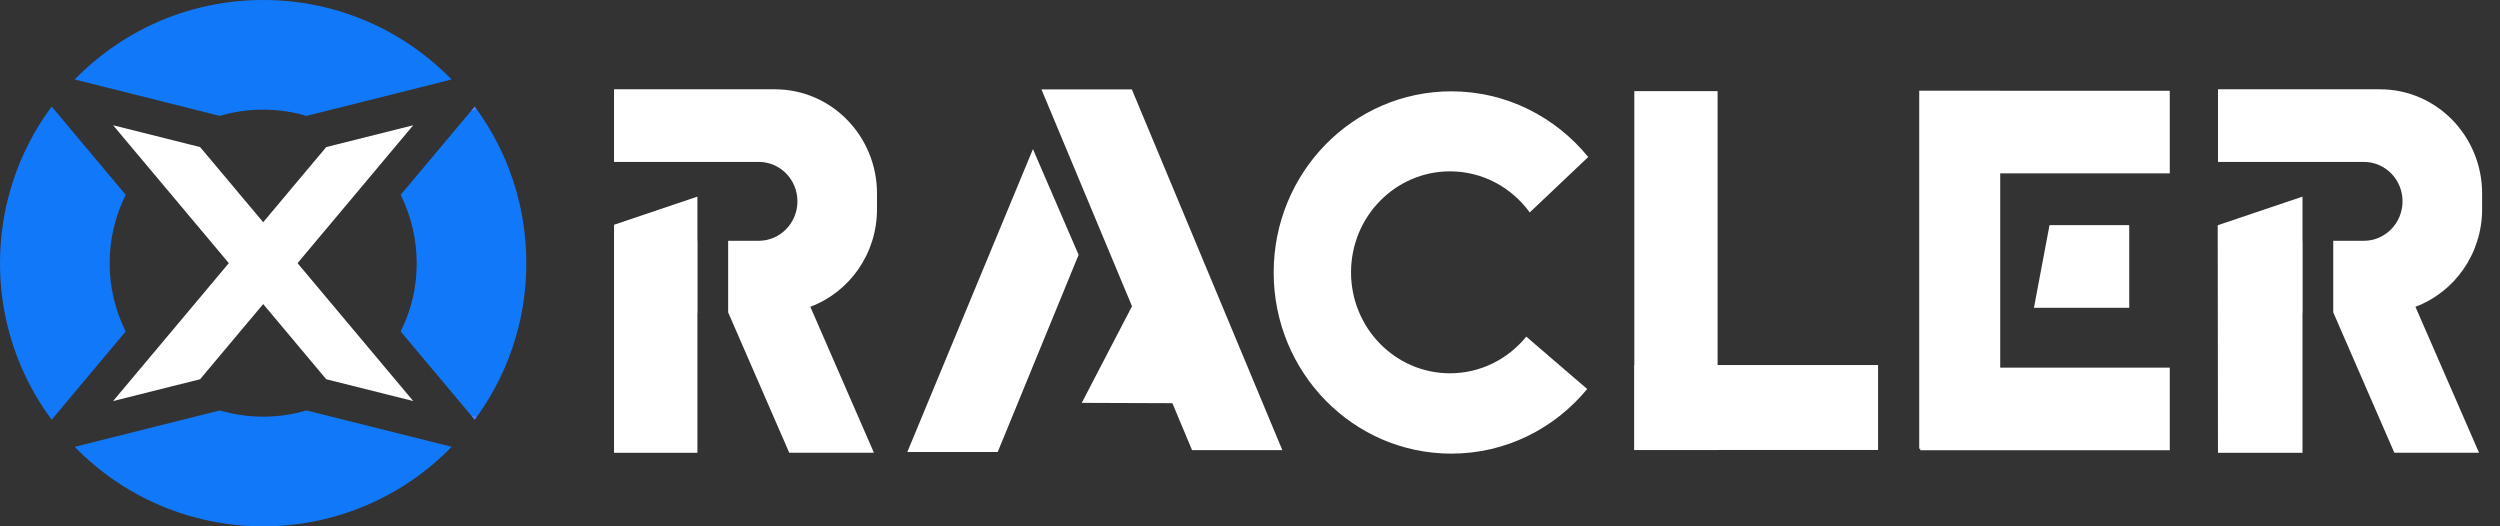 <svg width="171" height="36" viewBox="0 0 171 36" fill="none" xmlns="http://www.w3.org/2000/svg">
<rect x="0" y="0" width="171" height="36" fill="#333333" stroke="none"/>
<g clip-path="url(#clip0_1186_444)">
<path d="M7.5 18C7.5 16.32 7.896 14.733 8.598 13.326L3.771 7.572L3.534 7.29C3.486 7.353 3.441 7.416 3.396 7.479C1.257 10.44 0 14.073 0 18C0 18.807 0.054 19.602 0.156 20.379C0.273 21.27 0.456 22.143 0.702 22.989C1.278 24.999 2.199 26.865 3.396 28.521C3.438 28.584 3.486 28.647 3.531 28.71L3.768 28.428L7.005 24.57L8.595 22.674C8.562 22.608 8.529 22.542 8.499 22.473C7.86 21.117 7.5 19.602 7.5 18Z" fill="#1278FA"/>
<path d="M32.608 7.479C32.563 7.416 32.515 7.353 32.47 7.29L32.233 7.572L27.406 13.326C28.105 14.733 28.501 16.32 28.501 18C28.501 19.68 28.144 21.117 27.502 22.473C27.472 22.539 27.439 22.605 27.406 22.671L28.999 24.57L32.236 28.428L32.47 28.707C32.515 28.644 32.56 28.584 32.605 28.521C33.802 26.865 34.723 25.002 35.299 22.992C35.545 22.143 35.728 21.27 35.845 20.379C35.947 19.602 36.001 18.807 36.001 18C36.001 14.073 34.744 10.44 32.608 7.479Z" fill="#1278FA"/>
<path d="M24.941 29.07L20.969 28.074C20.027 28.35 19.031 28.5 17.999 28.5C16.967 28.5 15.974 28.35 15.032 28.074H15.029L11.063 29.07H11.06L5.114 30.564H5.108C5.948 31.425 6.869 32.199 7.865 32.88C8.534 33.336 9.233 33.75 9.962 34.113H9.965C12.383 35.322 15.113 36 17.999 36C20.885 36 23.618 35.319 26.036 34.11C26.765 33.747 27.467 33.333 28.136 32.877C29.132 32.199 30.05 31.425 30.89 30.564H30.893L24.941 29.07Z" fill="#1278FA"/>
<path d="M28.136 3.123C27.467 2.667 26.765 2.253 26.036 1.887C23.618 0.681 20.888 0 17.999 0C15.11 0 12.383 0.678 9.965 1.887C9.236 2.25 8.534 2.664 7.865 3.12C6.869 3.801 5.948 4.575 5.108 5.436L11.057 6.927L15.032 7.926C15.971 7.65 16.964 7.5 17.996 7.5C19.028 7.5 20.024 7.65 20.966 7.926L24.938 6.93L30.887 5.436C30.05 4.578 29.126 3.801 28.133 3.123H28.136Z" fill="#1278FA"/>
<path opacity="0.3" d="M32.607 7.479L32.232 7.572L32.469 7.29C32.514 7.353 32.562 7.416 32.607 7.479Z" fill="#FF8DFA"/>
<path opacity="0.3" d="M24.942 29.07L30.894 30.561L30.891 30.564L24.942 29.07Z" fill="#FF8DFA"/>
<path opacity="0.3" d="M32.604 28.521C32.559 28.584 32.514 28.644 32.469 28.707L32.235 28.428L32.604 28.521Z" fill="#FF8DFA"/>
<path d="M28.266 27.432L22.929 26.094L22.311 25.938L20.814 24.15L19.569 22.665L18.003 20.799L15.651 18L14.085 16.131L11.307 12.822L9.972 11.232L9.594 10.779H9.591L7.737 8.568L13.074 9.906H13.077L13.686 10.059L15.189 11.847L16.434 13.332L18.003 15.198V15.201L20.352 18L21.918 19.866L24.696 23.178L26.028 24.765L26.409 25.221L28.266 27.432Z" fill="white"/>
<path d="M28.263 8.568L26.409 10.779L26.028 11.232L24.696 12.822L21.918 16.131L20.352 18L18.003 20.799L16.434 22.665L15.189 24.15L13.686 25.941L13.077 26.094L11.742 26.427L7.74 27.432H7.737L9.594 25.218L9.972 24.768L11.307 23.178L14.085 19.866L15.651 18L18.003 15.201V15.198L19.569 13.332L20.814 11.847L22.314 10.062L22.929 9.906L24.258 9.573L28.263 8.568Z" fill="white"/>
</g>
<g clip-path="url(#clip1_1186_444)">
<path d="M73.777 17.431L68.243 30.918H62.06L70.653 10.2L73.777 17.431Z" fill="white"/>
<path d="M87.713 30.791H81.537L80.191 27.578L73.992 27.556L77.429 20.947L71.236 6.115H77.419L87.713 30.791Z" fill="white"/>
<path d="M117.484 6.234H111.788V30.783H117.484V6.234Z" fill="white"/>
<path d="M111.794 24.969V30.778H128.46V24.969H111.794Z" fill="white"/>
<path d="M136.815 11.858V25.147H148.412V30.796H131.346V30.692H131.275V6.203H136.815V6.209H148.412V11.858H136.815Z" fill="white"/>
<path d="M145.639 15.397V21.052H139.122L140.187 15.397H145.639Z" fill="white"/>
<path d="M104.397 23.025L108.563 26.607C106.342 29.308 103.003 31.028 99.269 31.028C92.557 31.028 87.12 25.483 87.12 18.637C87.12 11.792 92.557 6.247 99.269 6.247C103.03 6.247 106.396 7.995 108.634 10.739L104.635 14.531C103.397 12.828 101.414 11.72 99.182 11.72C95.442 11.72 92.411 14.812 92.411 18.627C92.411 22.441 95.442 25.533 99.182 25.533C101.279 25.533 103.159 24.552 104.397 23.025Z" fill="white"/>
<path d="M157.507 16.469H157.491V21.43H157.507V16.469Z" fill="white"/>
<path d="M165.215 20.984L169.565 30.965H163.772L159.622 21.43L159.594 21.364V16.47H161.686C162.415 16.47 163.075 16.167 163.561 15.676C164.037 15.186 164.334 14.513 164.334 13.769C164.334 12.281 163.15 11.074 161.686 11.074H151.71V6.108H162.794C166.652 6.108 169.776 9.299 169.776 13.235V14.309C169.776 17.374 167.879 19.986 165.215 20.984Z" fill="white"/>
<path d="M157.491 13.449V30.971H151.709L151.692 15.406L157.491 13.449Z" fill="white"/>
<path d="M47.719 16.469H47.703V21.43H47.719V16.469Z" fill="white"/>
<path d="M55.426 20.984L59.776 30.965H53.983L49.833 21.43L49.805 21.364V16.47H51.897C52.626 16.47 53.286 16.167 53.772 15.676C54.248 15.186 54.545 14.513 54.545 13.769C54.545 12.281 53.361 11.074 51.897 11.074H41.921V6.108H53.005C56.863 6.108 59.987 9.299 59.987 13.235V14.309C59.987 17.374 58.09 19.986 55.426 20.984Z" fill="white"/>
<path d="M47.703 13.449V30.971H41.92L41.904 15.406L47.703 13.449Z" fill="white"/>
</g>
<defs>
<clipPath id="clip0_1186_444">
<rect width="36" height="36" fill="white"/>
</clipPath>
<clipPath id="clip1_1186_444">
<rect width="127.885" height="30" fill="white" transform="translate(42 3)"/>
</clipPath>
</defs>
</svg>
